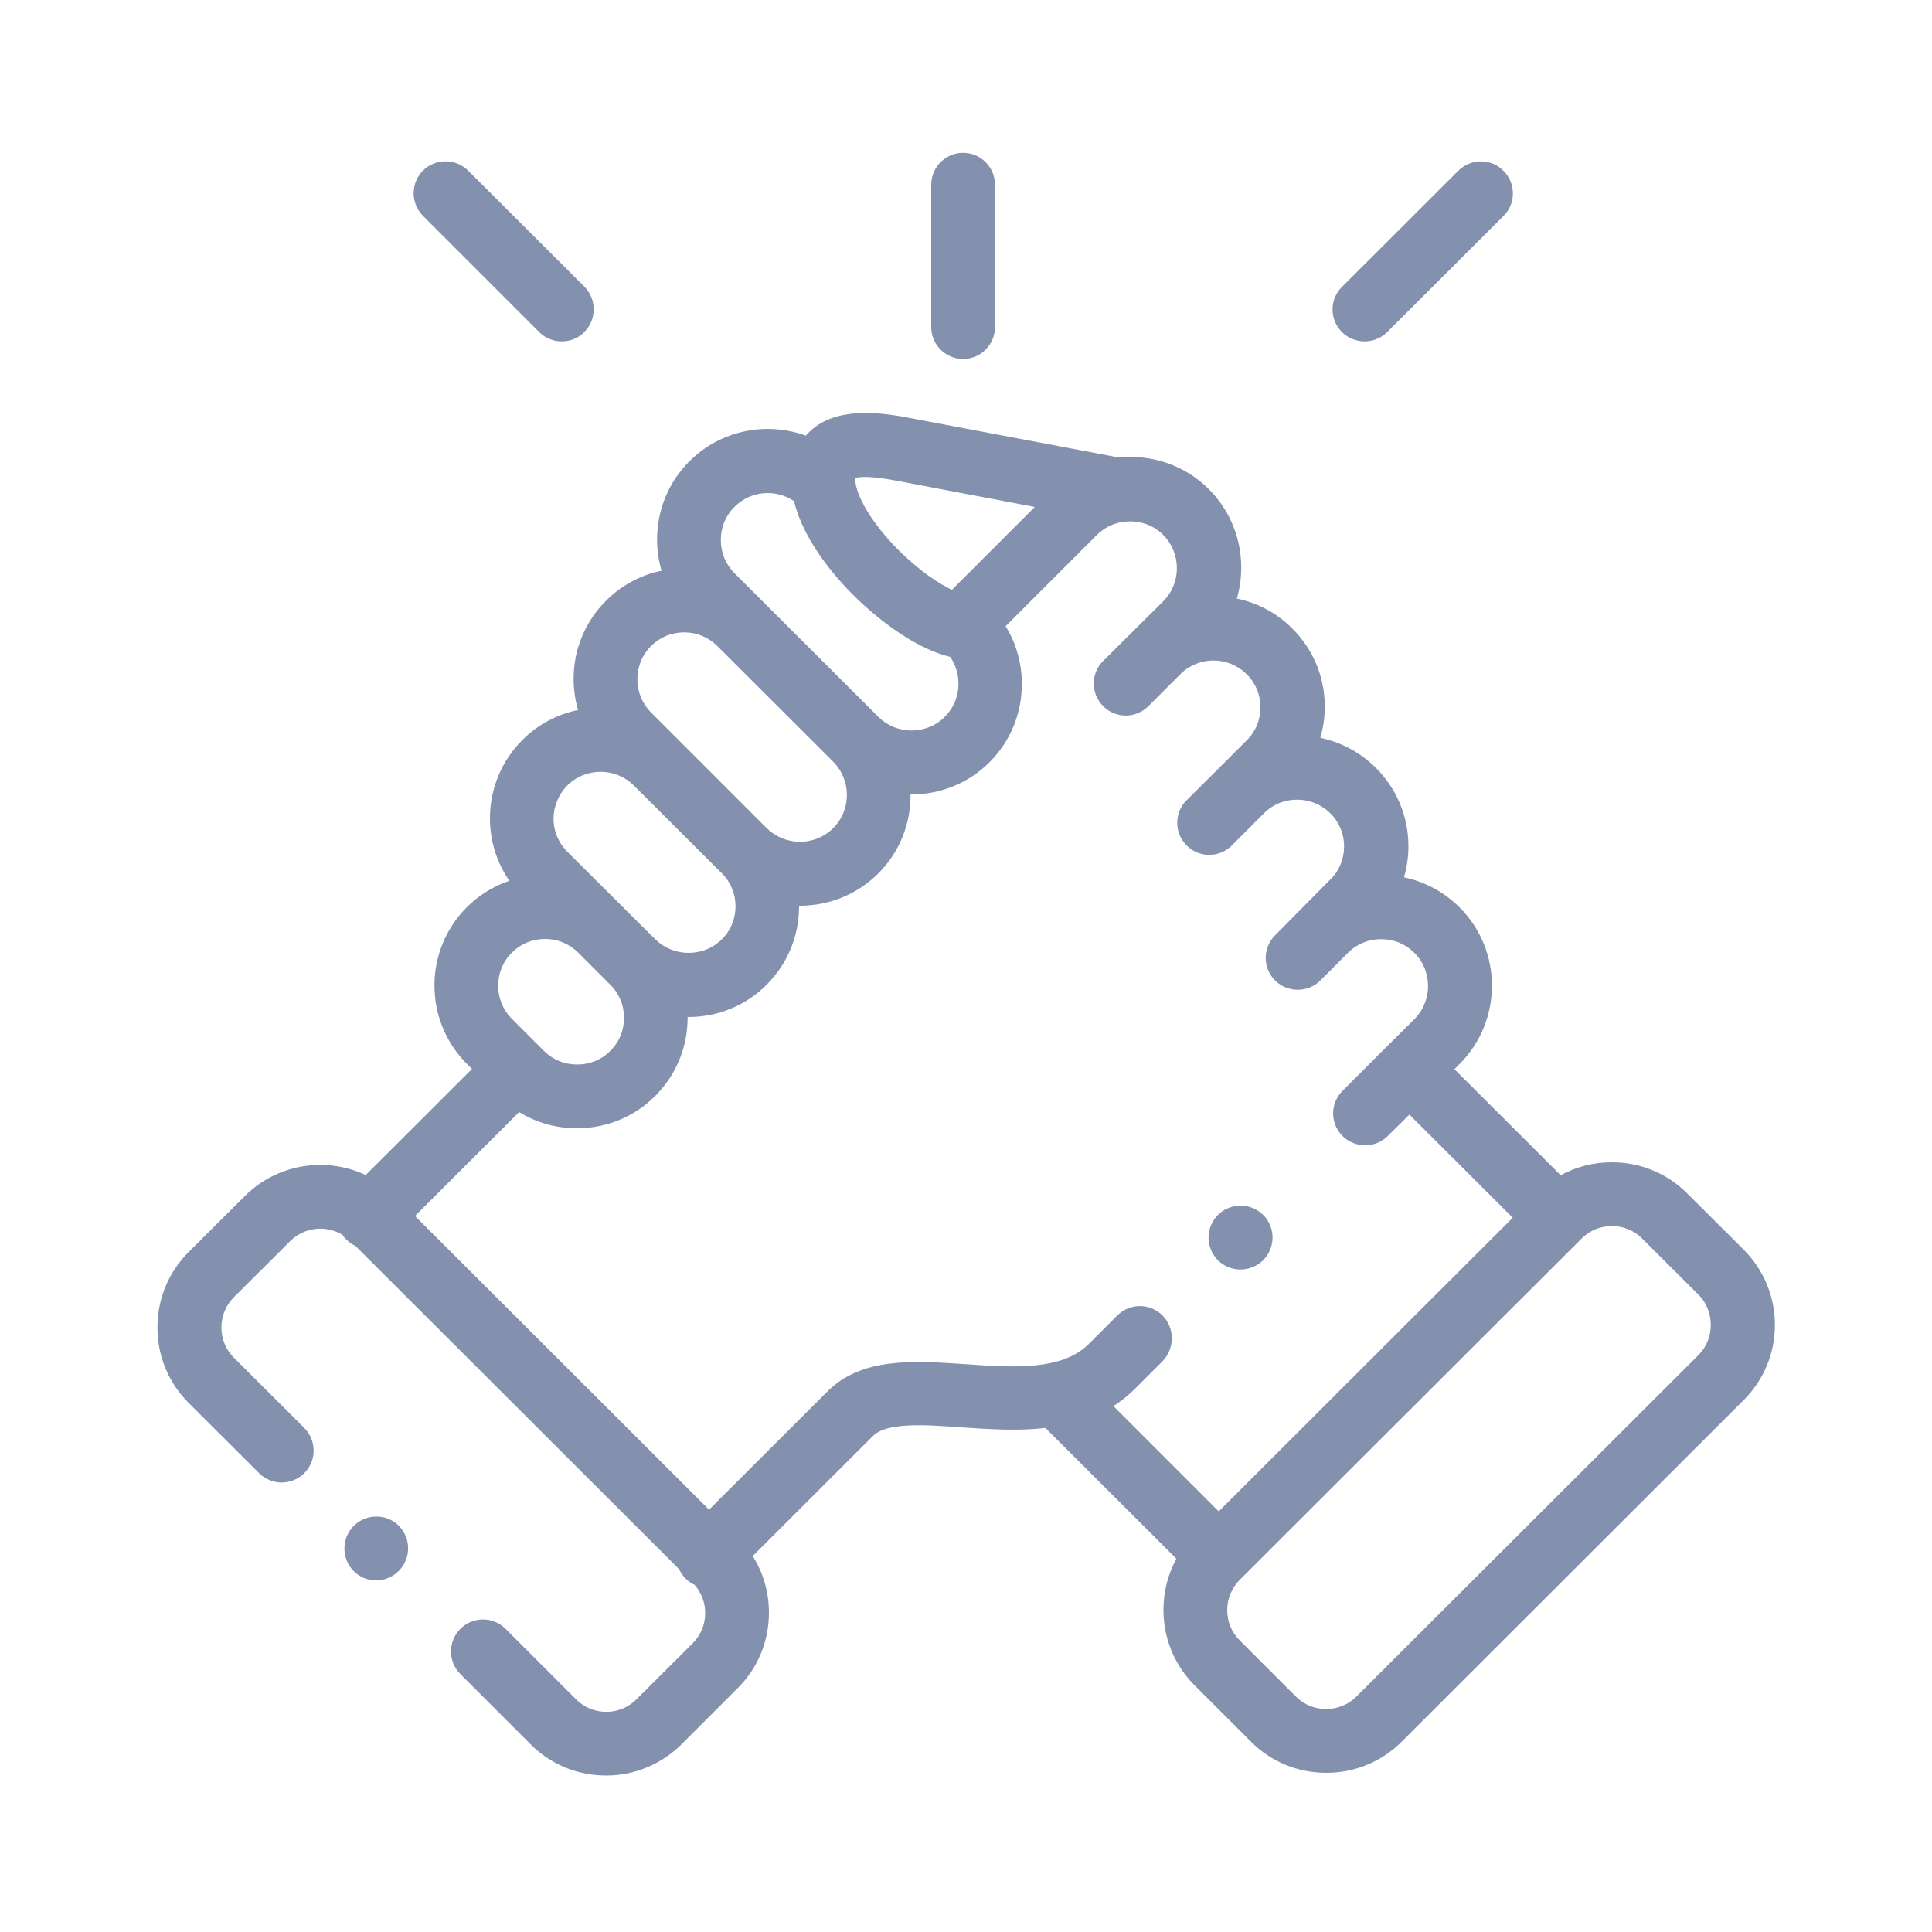 <?xml version="1.0" encoding="utf-8"?>
<!-- Generator: Adobe Illustrator 24.0.1, SVG Export Plug-In . SVG Version: 6.00 Build 0)  -->
<svg version="1.1" id="Layer_1" xmlns="http://www.w3.org/2000/svg" xmlns:xlink="http://www.w3.org/1999/xlink" x="0px" y="0px"
	 viewBox="0 0 100 100" style="enable-background:new 0 0 100 100;" xml:space="preserve">
<style type="text/css">
	.st0{fill:#8391AE;}
</style>
<path class="st0" d="M49.85,18.58c0.91,0,1.65-0.74,1.65-1.65V9.56c0-0.91-0.74-1.65-1.65-1.65c-0.91,0-1.65,0.74-1.65,1.65v7.37
	C48.2,17.84,48.94,18.58,49.85,18.58L49.85,18.58z"/>
<path class="st0" d="M90.25,64.68l-2.92-2.91c-1.04-1.04-2.42-1.61-3.9-1.61c-0.94,0-1.85,0.23-2.65,0.67l-5.5-5.49l0.27-0.27
	c2.23-2.24,2.23-5.87,0-8.1c-0.8-0.8-1.79-1.33-2.88-1.56c0.15-0.52,0.23-1.06,0.23-1.61c0-1.53-0.6-2.97-1.68-4.05
	c-0.8-0.8-1.79-1.33-2.88-1.56c0.15-0.52,0.23-1.06,0.23-1.61c0-1.54-0.6-2.97-1.68-4.05c-0.82-0.82-1.82-1.33-2.87-1.55
	c0.56-1.94,0.08-4.13-1.45-5.66c-1.27-1.27-3-1.81-4.66-1.64l-10.9-2.06c-1.66-0.32-3.74-0.52-5.05,0.67
	c-0.08,0.08-0.17,0.16-0.25,0.26c-2.03-0.74-4.4-0.3-6.03,1.33c-1.08,1.08-1.67,2.52-1.67,4.05c0,0.55,0.08,1.09,0.23,1.61
	c-1.08,0.22-2.08,0.76-2.87,1.55c-1.08,1.08-1.68,2.51-1.68,4.05c0,0.55,0.08,1.1,0.23,1.61c-1.08,0.22-2.08,0.75-2.88,1.55
	c-1.08,1.08-1.68,2.52-1.68,4.05c0,1.17,0.35,2.29,1,3.24c-0.82,0.28-1.57,0.74-2.2,1.37c-2.23,2.23-2.23,5.86,0,8.1l0.27,0.27
	l-5.5,5.49c-2.04-0.96-4.56-0.6-6.25,1.08l-2.92,2.91c-1.04,1.04-1.61,2.42-1.61,3.9c0,1.48,0.57,2.86,1.61,3.9l3.65,3.64
	c0.65,0.65,1.69,0.64,2.34,0c0.65-0.65,0.64-1.69,0-2.34l-3.65-3.64c-0.41-0.41-0.64-0.97-0.64-1.56c0-0.59,0.23-1.15,0.64-1.56
	l2.92-2.91c0.73-0.73,1.85-0.84,2.7-0.33c0.06,0.09,0.13,0.18,0.21,0.25c0.14,0.14,0.3,0.25,0.47,0.33l16.75,16.73
	c0.08,0.17,0.19,0.34,0.33,0.48c0.14,0.14,0.3,0.25,0.47,0.33c0.35,0.4,0.55,0.91,0.55,1.46c0,0.59-0.23,1.15-0.64,1.56l-2.92,2.91
	c-0.86,0.86-2.26,0.86-3.12,0l-3.65-3.65c-0.65-0.65-1.69-0.65-2.34,0s-0.65,1.69,0,2.34l3.65,3.65c1.07,1.07,2.48,1.6,3.89,1.6
	c1.41,0,2.82-0.54,3.9-1.61l2.92-2.92c1.04-1.04,1.61-2.42,1.61-3.9c0-1.05-0.29-2.06-0.84-2.93l6.19-6.18
	c0.01-0.01,0.01-0.01,0.02-0.02c0.71-0.73,2.68-0.6,4.59-0.46c1.36,0.09,2.87,0.2,4.35,0.03l6.78,6.77c-0.44,0.8-0.67,1.7-0.67,2.65
	c0,1.47,0.57,2.86,1.61,3.9l2.92,2.92c1.04,1.04,2.42,1.61,3.9,1.61c1.47,0,2.86-0.57,3.9-1.61l17.71-17.69
	c1.04-1.04,1.61-2.42,1.61-3.9C91.86,67.1,91.29,65.72,90.25,64.68L90.25,64.68z M46.39,24.88l7.17,1.36l-4.29,4.29
	c-0.66-0.32-1.57-0.91-2.57-1.87c-1.37-1.31-2.34-2.82-2.43-3.76c0,0,0,0,0,0c0,0,0,0,0,0c-0.01-0.07-0.01-0.12-0.01-0.16
	C44.48,24.68,45.05,24.62,46.39,24.88L46.39,24.88z M38.02,26.23c0.84-0.84,2.14-0.93,3.08-0.29c0.54,2.25,2.45,4.28,3.32,5.11
	c0.64,0.61,2.69,2.45,4.76,2.95c0.28,0.4,0.43,0.88,0.43,1.39c0,0.65-0.25,1.26-0.71,1.71c-0.45,0.46-1.06,0.71-1.72,0.71
	c-0.65,0-1.26-0.25-1.72-0.71l0,0l0,0l-7.45-7.44c-0.45-0.45-0.7-1.06-0.7-1.71C37.31,27.29,37.56,26.68,38.02,26.23L38.02,26.23z
	 M33.7,33.44c0.45-0.46,1.06-0.71,1.71-0.71c0.65,0,1.26,0.25,1.72,0.71l6,5.99c0.94,0.95,0.94,2.49,0,3.43
	c-0.46,0.46-1.07,0.71-1.72,0.71s-1.26-0.25-1.72-0.7l0,0l-4.55-4.55c-0.01-0.01-0.01-0.01-0.02-0.02l-1.42-1.42
	c-0.46-0.46-0.71-1.07-0.71-1.72C32.99,34.5,33.24,33.89,33.7,33.44L33.7,33.44z M29.37,40.65c0.45-0.45,1.06-0.7,1.72-0.7
	c0.65,0,1.25,0.25,1.7,0.69l4.57,4.56c0.46,0.45,0.71,1.06,0.71,1.71c0,0.65-0.25,1.26-0.71,1.71c-0.45,0.45-1.06,0.7-1.72,0.7
	c-0.65,0-1.26-0.25-1.72-0.7l-1.66-1.65c0,0,0,0,0,0l-2.9-2.89c-0.46-0.46-0.71-1.07-0.71-1.71C28.66,41.71,28.92,41.1,29.37,40.65
	L29.37,40.65z M26.49,49.31c0.46-0.46,1.07-0.71,1.72-0.71c0.65,0,1.26,0.25,1.72,0.71l1.66,1.66c0.46,0.45,0.71,1.06,0.71,1.71
	s-0.25,1.26-0.71,1.71c-0.45,0.46-1.06,0.71-1.72,0.71c-0.65,0-1.26-0.25-1.72-0.71l-0.21-0.21c0,0,0-0.01-0.01-0.01
	c0,0-0.01-0.01-0.01-0.01l-1.43-1.43C25.55,51.79,25.55,50.25,26.49,49.31L26.49,49.31z M60.17,68.09c-0.65-0.65-1.69-0.65-2.34,0
	l-1.47,1.47c-1.4,1.4-3.93,1.22-6.38,1.05c-2.66-0.18-5.41-0.38-7.19,1.45l-6.09,6.08l-15.22-15.2l5.39-5.38
	c0.89,0.55,1.92,0.84,2.99,0.84c1.54,0,2.98-0.6,4.05-1.67c1.08-1.08,1.68-2.52,1.68-4.05c0-0.01,0-0.03,0-0.04
	c0.01,0,0.03,0,0.04,0c1.53,0,2.97-0.59,4.05-1.67c1.08-1.08,1.68-2.52,1.68-4.05c0-0.01,0-0.03,0-0.04c0.01,0,0.03,0,0.04,0
	c1.53,0,2.97-0.59,4.06-1.67c1.13-1.13,1.68-2.61,1.67-4.09c0.01,0,0.03,0,0.04,0c1.54,0,2.98-0.6,4.05-1.67
	c1.08-1.08,1.67-2.52,1.67-4.05c0-1.07-0.29-2.1-0.84-2.99l4.72-4.72c0.35-0.35,0.79-0.57,1.24-0.66c0.05-0.01,0.1-0.01,0.15-0.02
	c0.73-0.1,1.5,0.12,2.05,0.68c0.94,0.95,0.94,2.49,0,3.43l-1.44,1.43c0,0-0.01,0.01-0.01,0.01l-1.66,1.65
	c-0.65,0.64-0.65,1.69,0,2.34c0.65,0.65,1.69,0.65,2.34,0l1.44-1.44c0,0,0,0,0,0l0.22-0.22c0.95-0.94,2.48-0.94,3.43,0.01
	c0.46,0.45,0.71,1.06,0.71,1.71c0,0.65-0.25,1.26-0.71,1.71l-1.45,1.45c0,0,0,0,0,0l-1.66,1.65c-0.65,0.64-0.65,1.69,0,2.34
	c0.64,0.65,1.69,0.65,2.34,0l1.66-1.66c0.45-0.46,1.06-0.71,1.72-0.71c0.65,0,1.26,0.25,1.72,0.71c0.46,0.45,0.71,1.06,0.71,1.71
	c0,0.65-0.25,1.26-0.71,1.71L66,48.41c-0.65,0.65-0.65,1.69,0,2.34c0.32,0.32,0.75,0.48,1.17,0.48c0.42,0,0.85-0.16,1.17-0.48
	l1.41-1.41c0.01-0.01,0.02-0.01,0.02-0.02c0.45-0.46,1.06-0.71,1.72-0.71c0.65,0,1.26,0.25,1.72,0.71c0.94,0.94,0.94,2.48,0,3.43
	l-1.44,1.43c0,0,0,0,0,0c0,0,0,0,0,0l-2.28,2.28c-0.65,0.65-0.65,1.69,0,2.34c0.32,0.32,0.75,0.48,1.17,0.48
	c0.42,0,0.85-0.16,1.17-0.48l1.12-1.11l5.35,5.34l-15.22,15.2l-5.45-5.45c0.38-0.24,0.74-0.53,1.09-0.87l1.47-1.47
	C60.81,69.78,60.81,68.73,60.17,68.09L60.17,68.09z M87.91,70.14L70.2,87.82c-0.41,0.41-0.97,0.64-1.56,0.64s-1.15-0.23-1.56-0.64
	l-2.92-2.92c-0.41-0.41-0.64-0.97-0.64-1.56c0-0.59,0.23-1.14,0.64-1.56L81.87,64.1c0.41-0.41,0.97-0.64,1.56-0.64
	c0.59,0,1.15,0.23,1.56,0.64l2.92,2.91c0.41,0.41,0.64,0.97,0.64,1.56C88.55,69.17,88.33,69.72,87.91,70.14z"/>
<path class="st0" d="M27.91,17.19c0.32,0.32,0.74,0.48,1.17,0.48c0.42,0,0.85-0.16,1.17-0.49c0.64-0.65,0.64-1.69,0-2.34l-6.02-6.01
	c-0.65-0.64-1.69-0.64-2.34,0c-0.64,0.65-0.64,1.69,0,2.34L27.91,17.19z"/>
<path class="st0" d="M70.63,17.67c0.42,0,0.85-0.16,1.17-0.48l6.02-6.01c0.65-0.64,0.65-1.69,0-2.34c-0.64-0.65-1.69-0.65-2.34,0
	l-6.02,6.01c-0.65,0.64-0.65,1.69,0,2.34C69.78,17.51,70.21,17.67,70.63,17.67z"/>
<path class="st0" d="M18.3,78.99c-0.64,0.65-0.63,1.7,0.02,2.34l0,0c0.32,0.32,0.74,0.47,1.15,0.47c0.43,0,0.86-0.17,1.18-0.5
	c0.64-0.65,0.63-1.7-0.02-2.34C19.99,78.33,18.94,78.34,18.3,78.99z"/>
<path class="st0" d="M64.21,65.71c0.25,0,0.51-0.06,0.75-0.18c0.81-0.41,1.14-1.4,0.73-2.22c-0.41-0.81-1.4-1.14-2.22-0.73l-0.01,0
	c-0.81,0.41-1.14,1.4-0.73,2.22C63.02,65.38,63.61,65.71,64.21,65.71L64.21,65.71z"/>
</svg>
